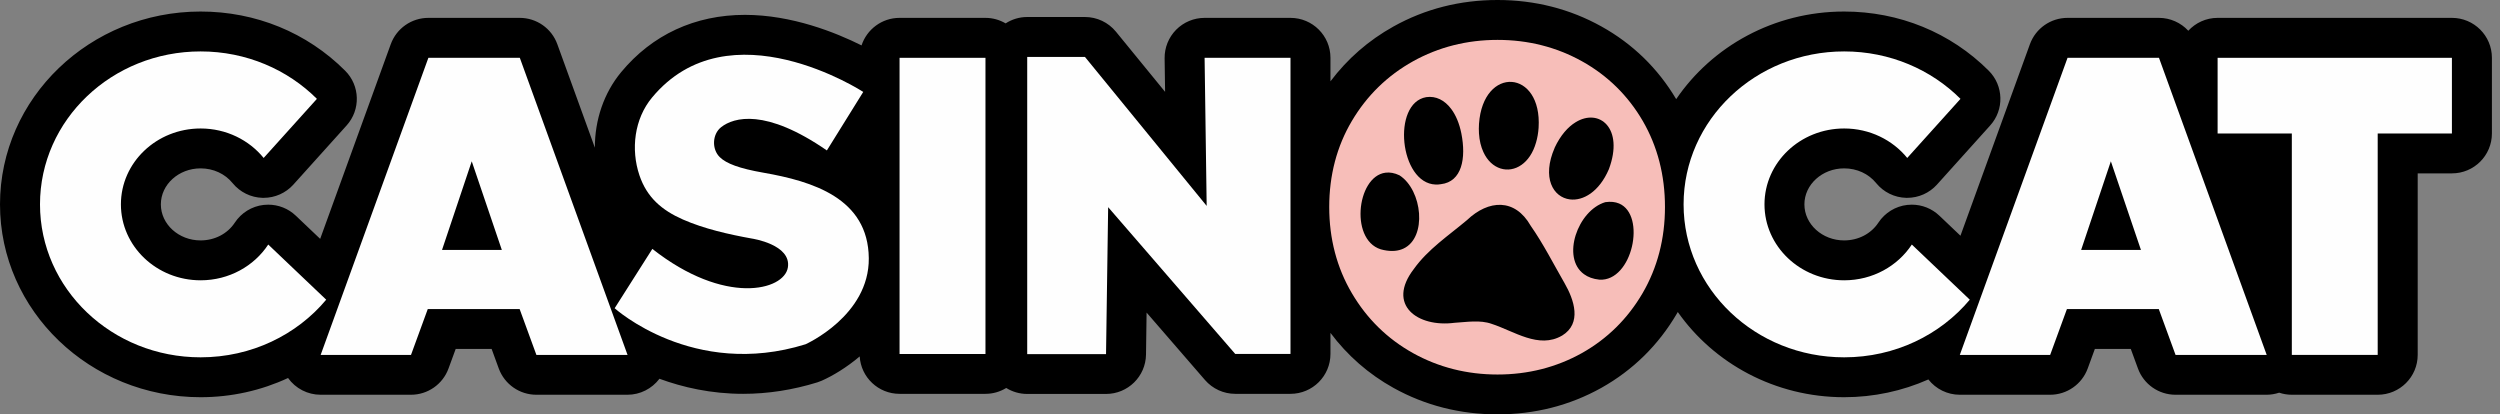<?xml version="1.0" encoding="utf-8"?>
<svg xmlns="http://www.w3.org/2000/svg" fill="none" height="100%" overflow="visible" preserveAspectRatio="none" style="display: block;" viewBox="0 0 181 30" width="100%">
<rect x="0" y="0" width="181" height="30" fill="#808080" stroke="none"/>
<g id="Group 2551">
<g id="Vector">
<path d="M180.414 4.182V9.664C180.414 11.258 179.12 12.552 177.52 12.552H175.041V25.692C175.041 27.288 173.747 28.58 172.147 28.58H165.929C165.608 28.58 165.3 28.527 165.011 28.43C164.721 28.525 164.419 28.58 164.106 28.58H157.507C156.291 28.58 155.204 27.821 154.788 26.681L154.268 25.261H151.668L151.149 26.681C150.731 27.821 149.644 28.58 148.429 28.58H141.887C140.995 28.58 140.161 28.168 139.614 27.472C137.73 28.307 135.659 28.758 133.515 28.758C128.508 28.758 124.084 26.306 121.472 22.589C121.456 22.617 121.44 22.646 121.422 22.678C120.077 24.978 118.233 26.794 115.938 28.081C113.657 29.354 111.128 30 108.418 30C105.708 30 103.174 29.354 100.893 28.086C99.082 27.081 97.554 25.739 96.325 24.101V25.626C96.325 27.22 95.03 28.514 93.43 28.514H89.431C88.591 28.514 87.792 28.149 87.242 27.514L83.013 22.631L82.971 25.676C82.948 27.254 81.658 28.522 80.077 28.522H74.37C73.812 28.522 73.293 28.362 72.851 28.089C72.412 28.357 71.899 28.514 71.346 28.514H65.126C63.589 28.514 62.334 27.317 62.242 25.805C61.287 26.613 60.298 27.204 59.498 27.561C59.393 27.608 59.287 27.648 59.179 27.682C58.29 27.957 57.395 28.165 56.498 28.304C55.601 28.443 54.701 28.514 53.804 28.514C51.478 28.514 49.431 28.041 47.744 27.422C47.197 28.146 46.344 28.58 45.428 28.58H38.832C37.616 28.58 36.53 27.821 36.111 26.681L35.593 25.261H32.993L32.472 26.681C32.056 27.821 30.97 28.58 29.754 28.58H23.213C22.276 28.58 21.397 28.128 20.855 27.367C18.911 28.273 16.753 28.758 14.522 28.758C6.512 28.758 0 22.494 0 14.796C0 7.099 6.512 0.835 14.522 0.835C18.508 0.835 22.224 2.355 24.986 5.117C26.076 6.201 26.12 7.947 25.092 9.086L21.239 13.366C20.689 13.977 19.905 14.324 19.087 14.324H19.013C18.166 14.303 17.372 13.912 16.837 13.255C16.287 12.578 15.443 12.19 14.522 12.19C12.935 12.19 11.646 13.361 11.646 14.796C11.646 16.233 12.935 17.406 14.522 17.406C15.543 17.406 16.469 16.926 16.998 16.122C17.469 15.406 18.235 14.933 19.087 14.836C19.198 14.823 19.308 14.818 19.419 14.818C20.158 14.818 20.874 15.098 21.416 15.616L23.181 17.293L28.291 3.2C28.707 2.056 29.794 1.294 31.012 1.294H37.63C38.848 1.294 39.937 2.056 40.35 3.2L43.068 10.691C43.063 8.687 43.718 6.737 44.971 5.224C47.22 2.51 50.323 1.076 53.935 1.076C57.33 1.076 60.511 2.355 62.376 3.287C62.755 2.132 63.842 1.294 65.126 1.294H71.346C71.878 1.294 72.378 1.441 72.807 1.693C73.257 1.402 73.793 1.231 74.37 1.231H78.551C79.422 1.231 80.245 1.622 80.795 2.295L84.353 6.65L84.318 4.224C84.308 3.45 84.608 2.707 85.15 2.155C85.695 1.604 86.436 1.294 87.213 1.294H93.43C95.03 1.294 96.325 2.589 96.325 4.182V5.889C97.554 4.258 99.08 2.925 100.89 1.917C103.174 0.643 105.708 0 108.418 0C111.128 0 113.665 0.646 115.946 1.917C118.212 3.177 120.03 4.949 121.356 7.178C123.953 3.363 128.431 0.835 133.515 0.835C137.501 0.835 141.219 2.355 143.982 5.117C145.069 6.201 145.116 7.947 144.087 9.086L140.235 13.366C139.685 13.977 138.901 14.324 138.08 14.324H138.009C137.162 14.303 136.367 13.912 135.833 13.255C135.283 12.578 134.438 12.19 133.515 12.19C131.931 12.19 130.639 13.361 130.639 14.796C130.639 16.233 131.931 17.406 133.515 17.406C134.538 17.406 135.465 16.926 135.993 16.122C136.464 15.406 137.23 14.933 138.083 14.836C138.193 14.823 138.304 14.818 138.414 14.818C139.154 14.818 139.869 15.098 140.411 15.616L141.937 17.067L146.966 3.2C147.382 2.056 148.471 1.294 149.689 1.294H156.307C157.13 1.294 157.896 1.646 158.433 2.226C158.962 1.654 159.714 1.294 160.556 1.294H177.52C179.12 1.294 180.414 2.589 180.414 4.182Z" fill="black"/>
<path d="M31.015 4.186L23.216 25.695H29.757L30.97 22.377H37.622L38.835 25.695H45.434L37.635 4.186H31.015ZM36.333 18.097H32.002L34.154 11.678L36.333 18.097Z" fill="#FEFEFE"/>
<path d="M149.69 4.186L141.891 25.695H148.432L149.645 22.377H156.297L157.51 25.695H164.109L156.31 4.186H149.69ZM155.005 18.097H150.674L152.826 11.678L155.005 18.097Z" fill="#FEFEFE"/>
<path d="M71.348 4.186H65.128V25.63H71.348V4.186Z" fill="#FEFEFE"/>
<path d="M87.363 14.907L78.551 4.122H74.37V25.637H80.077L80.23 14.999L89.431 25.626H93.431V4.185H87.213L87.363 14.907Z" fill="#FEFEFE"/>
<path d="M160.555 4.186V9.665H165.928V25.695H172.145V9.665H177.518V4.186H160.555Z" fill="#FEFEFE"/>
<path d="M19.421 17.705C18.4 19.259 16.587 20.294 14.524 20.294C11.338 20.294 8.754 17.831 8.754 14.796C8.754 11.761 11.338 9.302 14.524 9.302C16.382 9.302 18.034 10.139 19.089 11.436L22.944 7.157C20.828 5.043 17.839 3.723 14.524 3.723C8.101 3.723 2.896 8.682 2.896 14.796C2.896 20.911 8.101 25.87 14.524 25.87C18.205 25.87 21.489 24.242 23.618 21.698L19.421 17.705Z" fill="#FEFEFE"/>
<path d="M138.416 17.705C137.395 19.259 135.582 20.294 133.519 20.294C130.333 20.294 127.749 17.831 127.749 14.796C127.749 11.761 130.333 9.302 133.519 9.302C135.377 9.302 137.029 10.139 138.084 11.436L141.939 7.157C139.824 5.043 136.834 3.723 133.519 3.723C127.096 3.723 121.892 8.682 121.892 14.796C121.892 20.911 127.096 25.87 133.519 25.87C137.2 25.87 140.484 24.242 142.613 21.698L138.416 17.705Z" fill="#FEFEFE"/>
<path d="M59.865 10.893L62.499 6.655C62.499 6.655 52.784 0.333 47.203 7.068C45.922 8.614 45.664 10.814 46.293 12.686C46.835 14.3 47.929 15.227 49.448 15.894C50.966 16.561 52.747 16.968 54.439 17.272C54.439 17.272 57.318 17.698 57.041 19.37C56.765 21.042 52.461 22.142 47.23 18.02L44.501 22.316C44.501 22.316 50.184 27.459 58.32 24.925C58.32 24.925 62.941 22.867 62.901 18.695C62.859 14.342 58.82 13.124 55.265 12.502C53.523 12.197 52.589 11.843 52.113 11.378C51.521 10.803 51.563 9.714 52.213 9.205C53.129 8.488 55.429 7.829 59.867 10.893H59.865Z" fill="#FEFEFE"/>
<path d="M118.939 8.761C117.871 6.923 116.389 5.469 114.537 4.437C112.69 3.408 110.632 2.888 108.422 2.888C106.211 2.888 104.154 3.408 102.304 4.437C100.452 5.469 98.962 6.92 97.876 8.756C96.786 10.593 96.236 12.688 96.236 14.986C96.236 17.283 96.786 19.383 97.876 21.229C98.962 23.077 100.454 24.537 102.304 25.566C104.154 26.595 106.209 27.115 108.422 27.115C110.635 27.115 112.684 26.592 114.524 25.566C116.365 24.534 117.844 23.074 118.923 21.226C119.999 19.38 120.544 17.28 120.544 14.986C120.544 12.691 120.004 10.599 118.939 8.761ZM112.558 10.693C112.982 9.79 113.524 9.186 114.076 8.85C115.781 7.8 117.594 9.273 116.484 12.247C115.776 13.901 114.608 14.555 113.663 14.437C112.453 14.287 111.608 12.875 112.561 10.693H112.558ZM107.08 8.96C107.38 4.734 111.656 5.012 111.395 9.247C111.369 9.64 111.303 9.997 111.211 10.312C110.992 11.082 110.608 11.62 110.158 11.935C109.211 12.607 107.972 12.274 107.396 11.005C107.225 10.635 107.109 10.181 107.077 9.651C107.064 9.433 107.064 9.202 107.08 8.96ZM103.259 7.033C103.956 6.931 104.596 7.251 105.072 7.894C105.404 8.338 105.656 8.937 105.801 9.656C106.161 11.468 105.84 13.156 104.327 13.334C104.193 13.358 104.062 13.366 103.938 13.361C101.328 13.269 100.752 7.461 103.259 7.033ZM100.189 18.105C97.684 17.645 98.173 12.762 100.317 12.502C100.62 12.463 100.96 12.518 101.325 12.694C102.991 13.773 103.333 17.194 101.612 17.997C101.238 18.173 100.767 18.225 100.191 18.105H100.189ZM113.087 24.3C111.406 25.28 109.616 23.972 108.003 23.45C107.159 23.145 106.18 23.319 105.301 23.371C102.633 23.72 100.365 22.074 102.359 19.48C103.383 18.044 104.877 17.057 106.209 15.936C107.777 14.447 109.682 14.345 110.821 16.343C111.74 17.658 112.474 19.113 113.274 20.502C113.966 21.704 114.553 23.413 113.087 24.303V24.3ZM115.794 20.247C115.334 20.2 114.966 20.06 114.684 19.853C113.024 18.661 114.221 15.23 116.226 14.636C116.615 14.579 116.947 14.618 117.221 14.733C119.205 15.568 118.194 20.389 115.797 20.249L115.794 20.247Z" fill="#F7BEB9"/>
</g>
</g>
</svg>